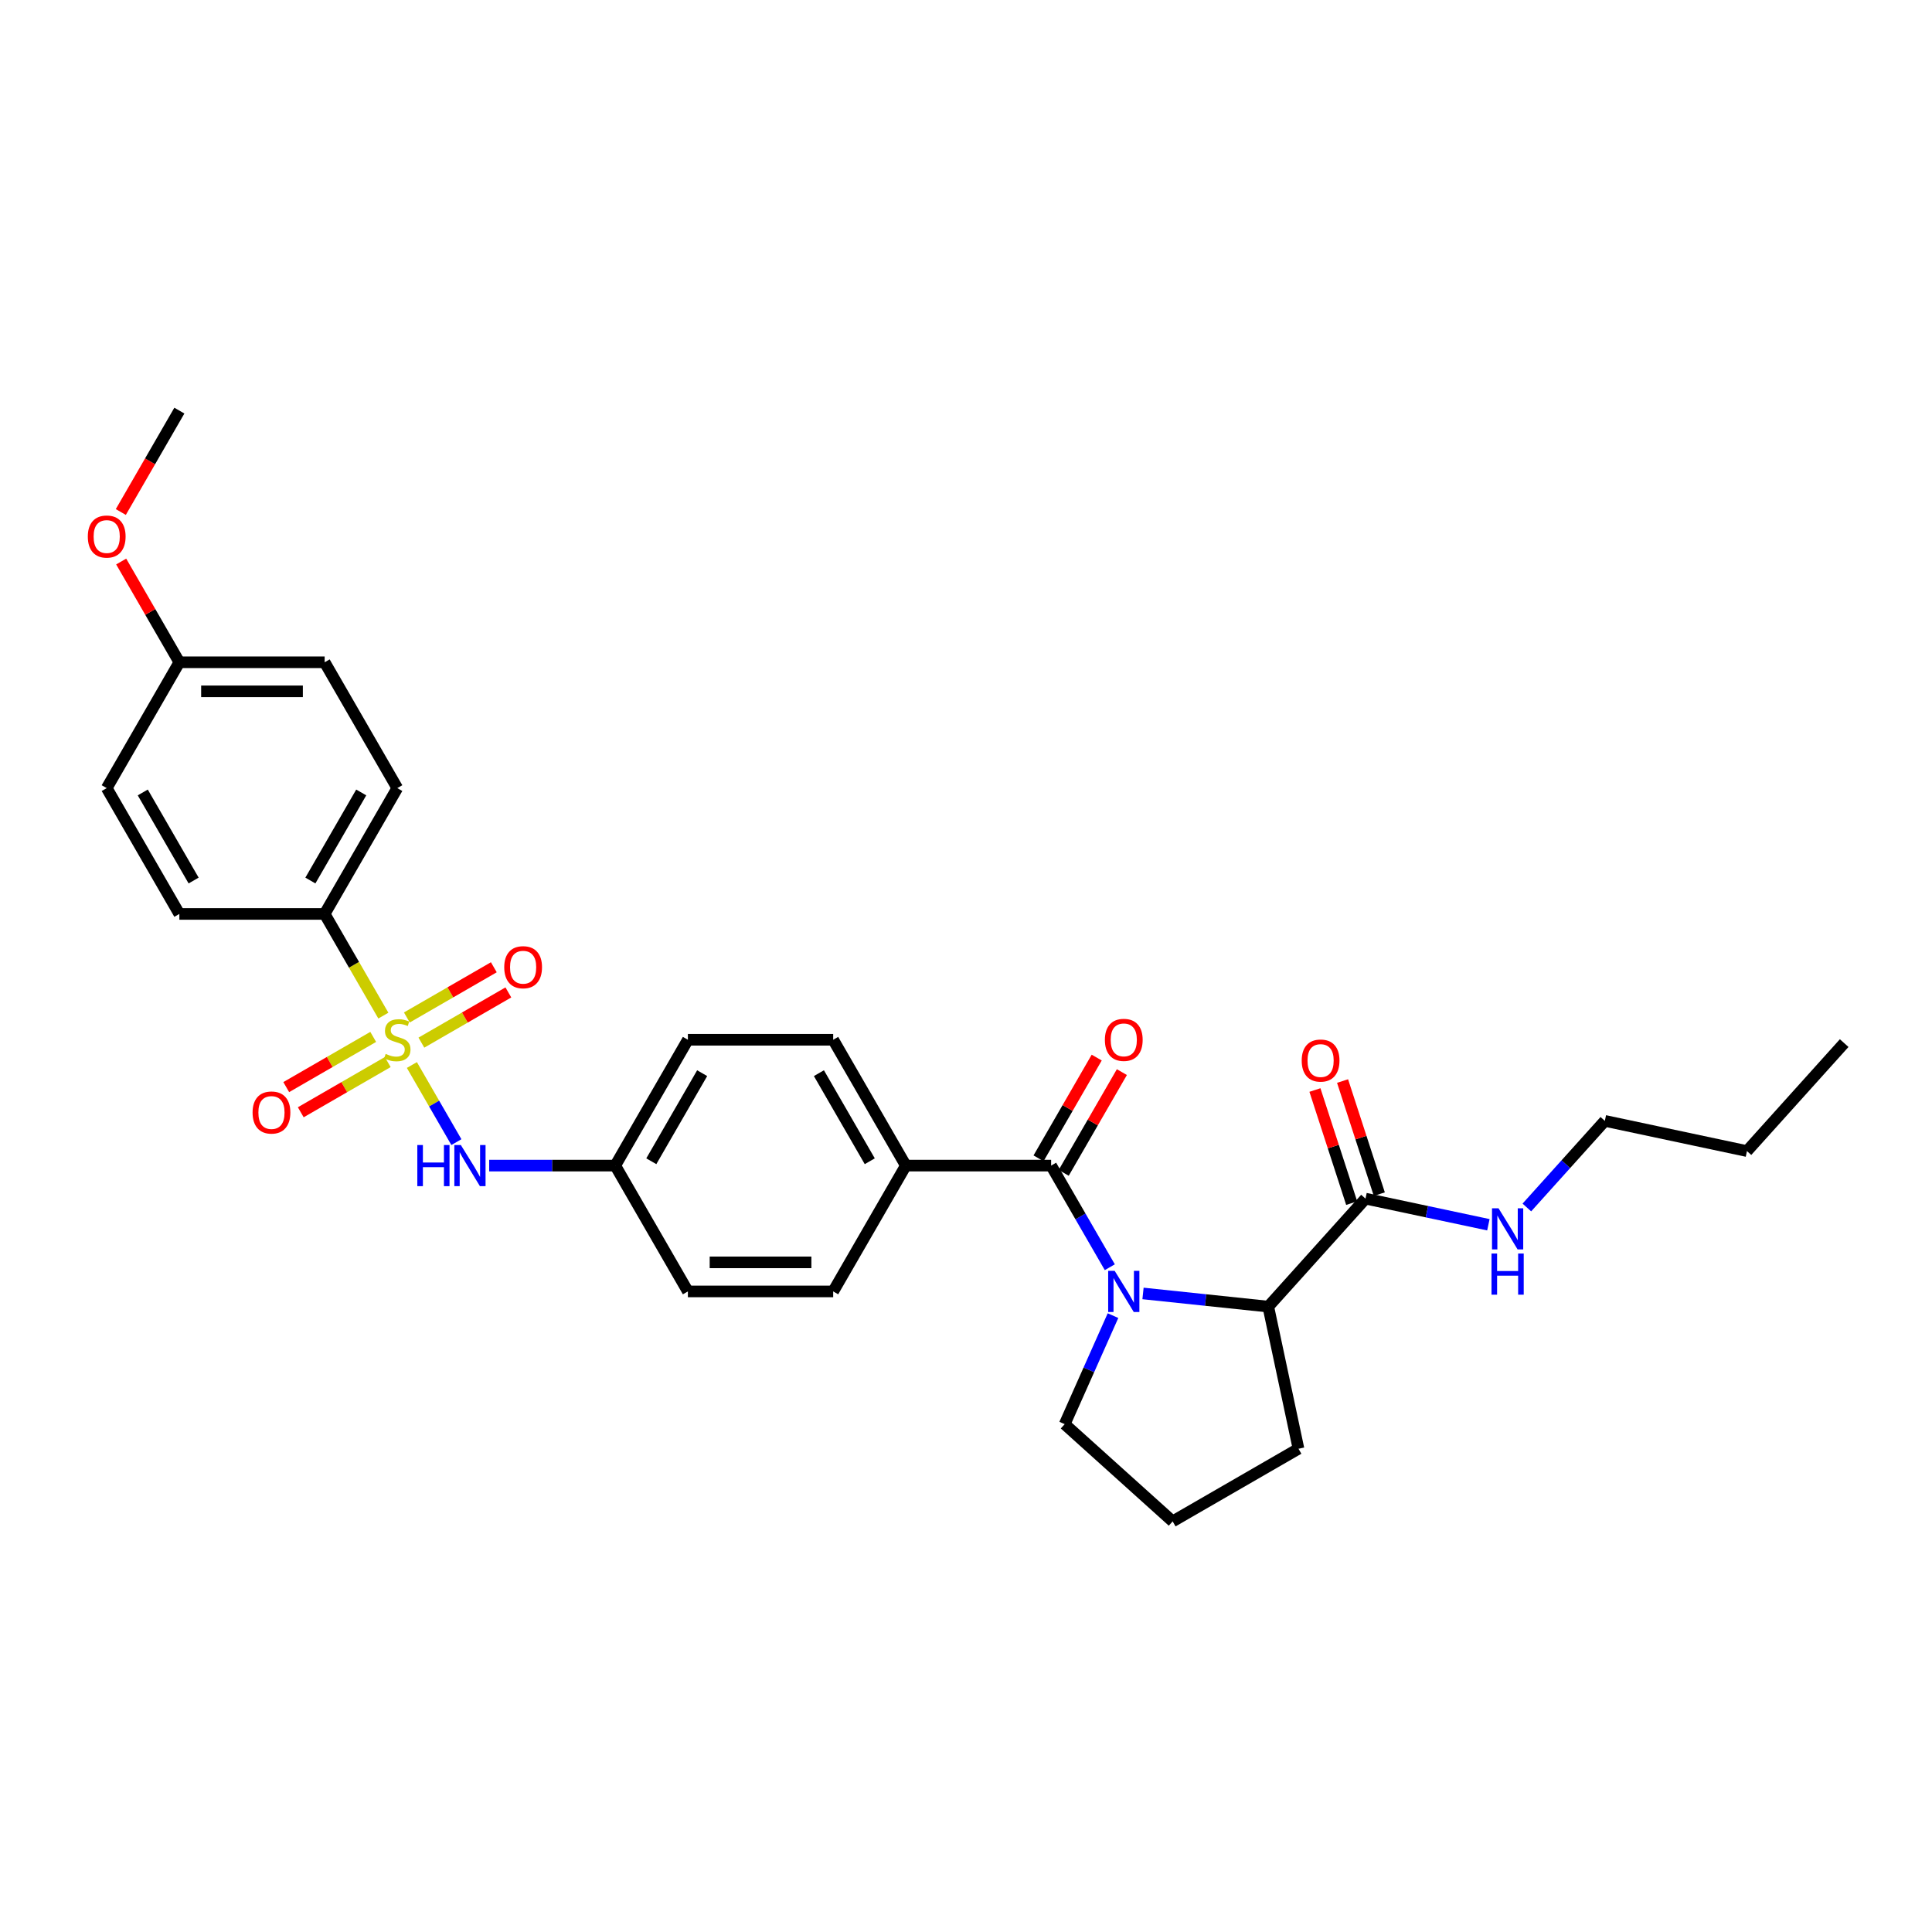 <?xml version='1.0' encoding='iso-8859-1'?>
<svg version='1.1' baseProfile='full'
              xmlns='http://www.w3.org/2000/svg'
                      xmlns:rdkit='http://www.rdkit.org/xml'
                      xmlns:xlink='http://www.w3.org/1999/xlink'
                  xml:space='preserve'
width='1000px' height='1000px' viewBox='0 0 1000 1000'>
<!-- END OF HEADER -->
<rect style='opacity:1.0;fill:#FFFFFF;stroke:none' width='1000' height='1000' x='0' y='0'> </rect>
<path class='bond-3' d='M 213.187,551.252 L 224.707,571.205' style='fill:none;fill-rule:evenodd;stroke:#CCCC00;stroke-width:6px;stroke-linecap:butt;stroke-linejoin:miter;stroke-opacity:1' />
<path class='bond-3' d='M 224.707,571.205 L 236.227,591.159' style='fill:none;fill-rule:evenodd;stroke:#0000FF;stroke-width:6px;stroke-linecap:butt;stroke-linejoin:miter;stroke-opacity:1' />
<path class='bond-5' d='M 198.424,525.682 L 183.231,499.367' style='fill:none;fill-rule:evenodd;stroke:#CCCC00;stroke-width:6px;stroke-linecap:butt;stroke-linejoin:miter;stroke-opacity:1' />
<path class='bond-5' d='M 183.231,499.367 L 168.038,473.052' style='fill:none;fill-rule:evenodd;stroke:#000000;stroke-width:6px;stroke-linecap:butt;stroke-linejoin:miter;stroke-opacity:1' />
<path class='bond-6' d='M 193.172,536.697 L 170.664,549.691' style='fill:none;fill-rule:evenodd;stroke:#CCCC00;stroke-width:6px;stroke-linecap:butt;stroke-linejoin:miter;stroke-opacity:1' />
<path class='bond-6' d='M 170.664,549.691 L 148.157,562.686' style='fill:none;fill-rule:evenodd;stroke:#FF0000;stroke-width:6px;stroke-linecap:butt;stroke-linejoin:miter;stroke-opacity:1' />
<path class='bond-6' d='M 200.692,549.722 L 178.185,562.717' style='fill:none;fill-rule:evenodd;stroke:#CCCC00;stroke-width:6px;stroke-linecap:butt;stroke-linejoin:miter;stroke-opacity:1' />
<path class='bond-6' d='M 178.185,562.717 L 155.677,575.712' style='fill:none;fill-rule:evenodd;stroke:#FF0000;stroke-width:6px;stroke-linecap:butt;stroke-linejoin:miter;stroke-opacity:1' />
<path class='bond-7' d='M 218.11,539.666 L 240.617,526.672' style='fill:none;fill-rule:evenodd;stroke:#CCCC00;stroke-width:6px;stroke-linecap:butt;stroke-linejoin:miter;stroke-opacity:1' />
<path class='bond-7' d='M 240.617,526.672 L 263.125,513.677' style='fill:none;fill-rule:evenodd;stroke:#FF0000;stroke-width:6px;stroke-linecap:butt;stroke-linejoin:miter;stroke-opacity:1' />
<path class='bond-7' d='M 210.589,526.641 L 233.097,513.646' style='fill:none;fill-rule:evenodd;stroke:#CCCC00;stroke-width:6px;stroke-linecap:butt;stroke-linejoin:miter;stroke-opacity:1' />
<path class='bond-7' d='M 233.097,513.646 L 255.604,500.651' style='fill:none;fill-rule:evenodd;stroke:#FF0000;stroke-width:6px;stroke-linecap:butt;stroke-linejoin:miter;stroke-opacity:1' />
<path class='bond-0' d='M 574.431,655.911 L 559.246,629.611' style='fill:none;fill-rule:evenodd;stroke:#0000FF;stroke-width:6px;stroke-linecap:butt;stroke-linejoin:miter;stroke-opacity:1' />
<path class='bond-0' d='M 559.246,629.611 L 544.062,603.311' style='fill:none;fill-rule:evenodd;stroke:#000000;stroke-width:6px;stroke-linecap:butt;stroke-linejoin:miter;stroke-opacity:1' />
<path class='bond-2' d='M 591.622,669.486 L 624.039,672.894' style='fill:none;fill-rule:evenodd;stroke:#0000FF;stroke-width:6px;stroke-linecap:butt;stroke-linejoin:miter;stroke-opacity:1' />
<path class='bond-2' d='M 624.039,672.894 L 656.457,676.301' style='fill:none;fill-rule:evenodd;stroke:#000000;stroke-width:6px;stroke-linecap:butt;stroke-linejoin:miter;stroke-opacity:1' />
<path class='bond-17' d='M 576.086,680.969 L 563.581,709.056' style='fill:none;fill-rule:evenodd;stroke:#0000FF;stroke-width:6px;stroke-linecap:butt;stroke-linejoin:miter;stroke-opacity:1' />
<path class='bond-17' d='M 563.581,709.056 L 551.076,737.143' style='fill:none;fill-rule:evenodd;stroke:#000000;stroke-width:6px;stroke-linecap:butt;stroke-linejoin:miter;stroke-opacity:1' />
<path class='bond-1' d='M 544.062,603.311 L 468.857,603.311' style='fill:none;fill-rule:evenodd;stroke:#000000;stroke-width:6px;stroke-linecap:butt;stroke-linejoin:miter;stroke-opacity:1' />
<path class='bond-9' d='M 550.575,607.071 L 565.629,580.996' style='fill:none;fill-rule:evenodd;stroke:#000000;stroke-width:6px;stroke-linecap:butt;stroke-linejoin:miter;stroke-opacity:1' />
<path class='bond-9' d='M 565.629,580.996 L 580.683,554.922' style='fill:none;fill-rule:evenodd;stroke:#FF0000;stroke-width:6px;stroke-linecap:butt;stroke-linejoin:miter;stroke-opacity:1' />
<path class='bond-9' d='M 537.549,599.55 L 552.603,573.476' style='fill:none;fill-rule:evenodd;stroke:#000000;stroke-width:6px;stroke-linecap:butt;stroke-linejoin:miter;stroke-opacity:1' />
<path class='bond-9' d='M 552.603,573.476 L 567.657,547.402' style='fill:none;fill-rule:evenodd;stroke:#FF0000;stroke-width:6px;stroke-linecap:butt;stroke-linejoin:miter;stroke-opacity:1' />
<path class='bond-4' d='M 656.457,676.301 L 706.779,620.413' style='fill:none;fill-rule:evenodd;stroke:#000000;stroke-width:6px;stroke-linecap:butt;stroke-linejoin:miter;stroke-opacity:1' />
<path class='bond-23' d='M 656.457,676.301 L 672.093,749.862' style='fill:none;fill-rule:evenodd;stroke:#000000;stroke-width:6px;stroke-linecap:butt;stroke-linejoin:miter;stroke-opacity:1' />
<path class='bond-13' d='M 253.2,603.311 L 285.824,603.311' style='fill:none;fill-rule:evenodd;stroke:#0000FF;stroke-width:6px;stroke-linecap:butt;stroke-linejoin:miter;stroke-opacity:1' />
<path class='bond-13' d='M 285.824,603.311 L 318.448,603.311' style='fill:none;fill-rule:evenodd;stroke:#000000;stroke-width:6px;stroke-linecap:butt;stroke-linejoin:miter;stroke-opacity:1' />
<path class='bond-10' d='M 713.932,618.089 L 704.421,588.817' style='fill:none;fill-rule:evenodd;stroke:#000000;stroke-width:6px;stroke-linecap:butt;stroke-linejoin:miter;stroke-opacity:1' />
<path class='bond-10' d='M 704.421,588.817 L 694.91,559.545' style='fill:none;fill-rule:evenodd;stroke:#FF0000;stroke-width:6px;stroke-linecap:butt;stroke-linejoin:miter;stroke-opacity:1' />
<path class='bond-10' d='M 699.627,622.737 L 690.116,593.465' style='fill:none;fill-rule:evenodd;stroke:#000000;stroke-width:6px;stroke-linecap:butt;stroke-linejoin:miter;stroke-opacity:1' />
<path class='bond-10' d='M 690.116,593.465 L 680.605,564.193' style='fill:none;fill-rule:evenodd;stroke:#FF0000;stroke-width:6px;stroke-linecap:butt;stroke-linejoin:miter;stroke-opacity:1' />
<path class='bond-14' d='M 706.779,620.413 L 738.581,627.173' style='fill:none;fill-rule:evenodd;stroke:#000000;stroke-width:6px;stroke-linecap:butt;stroke-linejoin:miter;stroke-opacity:1' />
<path class='bond-14' d='M 738.581,627.173 L 770.383,633.932' style='fill:none;fill-rule:evenodd;stroke:#0000FF;stroke-width:6px;stroke-linecap:butt;stroke-linejoin:miter;stroke-opacity:1' />
<path class='bond-11' d='M 168.038,473.052 L 205.641,407.923' style='fill:none;fill-rule:evenodd;stroke:#000000;stroke-width:6px;stroke-linecap:butt;stroke-linejoin:miter;stroke-opacity:1' />
<path class='bond-11' d='M 160.653,455.762 L 186.974,410.172' style='fill:none;fill-rule:evenodd;stroke:#000000;stroke-width:6px;stroke-linecap:butt;stroke-linejoin:miter;stroke-opacity:1' />
<path class='bond-12' d='M 168.038,473.052 L 92.834,473.052' style='fill:none;fill-rule:evenodd;stroke:#000000;stroke-width:6px;stroke-linecap:butt;stroke-linejoin:miter;stroke-opacity:1' />
<path class='bond-8' d='M 468.857,603.311 L 431.255,538.181' style='fill:none;fill-rule:evenodd;stroke:#000000;stroke-width:6px;stroke-linecap:butt;stroke-linejoin:miter;stroke-opacity:1' />
<path class='bond-8' d='M 450.191,601.062 L 423.869,555.471' style='fill:none;fill-rule:evenodd;stroke:#000000;stroke-width:6px;stroke-linecap:butt;stroke-linejoin:miter;stroke-opacity:1' />
<path class='bond-31' d='M 468.857,603.311 L 431.255,668.44' style='fill:none;fill-rule:evenodd;stroke:#000000;stroke-width:6px;stroke-linecap:butt;stroke-linejoin:miter;stroke-opacity:1' />
<path class='bond-22' d='M 205.641,407.923 L 168.038,342.794' style='fill:none;fill-rule:evenodd;stroke:#000000;stroke-width:6px;stroke-linecap:butt;stroke-linejoin:miter;stroke-opacity:1' />
<path class='bond-21' d='M 92.834,473.052 L 55.231,407.923' style='fill:none;fill-rule:evenodd;stroke:#000000;stroke-width:6px;stroke-linecap:butt;stroke-linejoin:miter;stroke-opacity:1' />
<path class='bond-21' d='M 100.219,455.762 L 73.897,410.172' style='fill:none;fill-rule:evenodd;stroke:#000000;stroke-width:6px;stroke-linecap:butt;stroke-linejoin:miter;stroke-opacity:1' />
<path class='bond-19' d='M 318.448,603.311 L 356.05,668.44' style='fill:none;fill-rule:evenodd;stroke:#000000;stroke-width:6px;stroke-linecap:butt;stroke-linejoin:miter;stroke-opacity:1' />
<path class='bond-20' d='M 318.448,603.311 L 356.05,538.181' style='fill:none;fill-rule:evenodd;stroke:#000000;stroke-width:6px;stroke-linecap:butt;stroke-linejoin:miter;stroke-opacity:1' />
<path class='bond-20' d='M 337.114,601.062 L 363.436,555.471' style='fill:none;fill-rule:evenodd;stroke:#000000;stroke-width:6px;stroke-linecap:butt;stroke-linejoin:miter;stroke-opacity:1' />
<path class='bond-26' d='M 790.298,624.99 L 810.48,602.576' style='fill:none;fill-rule:evenodd;stroke:#0000FF;stroke-width:6px;stroke-linecap:butt;stroke-linejoin:miter;stroke-opacity:1' />
<path class='bond-26' d='M 810.48,602.576 L 830.662,580.161' style='fill:none;fill-rule:evenodd;stroke:#000000;stroke-width:6px;stroke-linecap:butt;stroke-linejoin:miter;stroke-opacity:1' />
<path class='bond-15' d='M 431.255,538.181 L 356.05,538.181' style='fill:none;fill-rule:evenodd;stroke:#000000;stroke-width:6px;stroke-linecap:butt;stroke-linejoin:miter;stroke-opacity:1' />
<path class='bond-16' d='M 431.255,668.44 L 356.05,668.44' style='fill:none;fill-rule:evenodd;stroke:#000000;stroke-width:6px;stroke-linecap:butt;stroke-linejoin:miter;stroke-opacity:1' />
<path class='bond-16' d='M 419.974,653.399 L 367.331,653.399' style='fill:none;fill-rule:evenodd;stroke:#000000;stroke-width:6px;stroke-linecap:butt;stroke-linejoin:miter;stroke-opacity:1' />
<path class='bond-25' d='M 551.076,737.143 L 606.964,787.465' style='fill:none;fill-rule:evenodd;stroke:#000000;stroke-width:6px;stroke-linecap:butt;stroke-linejoin:miter;stroke-opacity:1' />
<path class='bond-18' d='M 92.834,342.794 L 55.231,407.923' style='fill:none;fill-rule:evenodd;stroke:#000000;stroke-width:6px;stroke-linecap:butt;stroke-linejoin:miter;stroke-opacity:1' />
<path class='bond-24' d='M 92.834,342.794 L 77.779,316.719' style='fill:none;fill-rule:evenodd;stroke:#000000;stroke-width:6px;stroke-linecap:butt;stroke-linejoin:miter;stroke-opacity:1' />
<path class='bond-24' d='M 77.779,316.719 L 62.725,290.645' style='fill:none;fill-rule:evenodd;stroke:#FF0000;stroke-width:6px;stroke-linecap:butt;stroke-linejoin:miter;stroke-opacity:1' />
<path class='bond-30' d='M 92.834,342.794 L 168.038,342.794' style='fill:none;fill-rule:evenodd;stroke:#000000;stroke-width:6px;stroke-linecap:butt;stroke-linejoin:miter;stroke-opacity:1' />
<path class='bond-30' d='M 104.114,357.835 L 156.758,357.835' style='fill:none;fill-rule:evenodd;stroke:#000000;stroke-width:6px;stroke-linecap:butt;stroke-linejoin:miter;stroke-opacity:1' />
<path class='bond-32' d='M 672.093,749.862 L 606.964,787.465' style='fill:none;fill-rule:evenodd;stroke:#000000;stroke-width:6px;stroke-linecap:butt;stroke-linejoin:miter;stroke-opacity:1' />
<path class='bond-27' d='M 62.534,265.015 L 77.684,238.775' style='fill:none;fill-rule:evenodd;stroke:#FF0000;stroke-width:6px;stroke-linecap:butt;stroke-linejoin:miter;stroke-opacity:1' />
<path class='bond-27' d='M 77.684,238.775 L 92.834,212.535' style='fill:none;fill-rule:evenodd;stroke:#000000;stroke-width:6px;stroke-linecap:butt;stroke-linejoin:miter;stroke-opacity:1' />
<path class='bond-28' d='M 830.662,580.161 L 904.224,595.797' style='fill:none;fill-rule:evenodd;stroke:#000000;stroke-width:6px;stroke-linecap:butt;stroke-linejoin:miter;stroke-opacity:1' />
<path class='bond-29' d='M 904.224,595.797 L 954.545,539.909' style='fill:none;fill-rule:evenodd;stroke:#000000;stroke-width:6px;stroke-linecap:butt;stroke-linejoin:miter;stroke-opacity:1' />
<path  class='atom-0' d='M 199.624 545.491
Q 199.865 545.582, 200.858 546.003
Q 201.85 546.424, 202.933 546.695
Q 204.046 546.935, 205.129 546.935
Q 207.145 546.935, 208.318 545.973
Q 209.491 544.98, 209.491 543.265
Q 209.491 542.092, 208.89 541.37
Q 208.318 540.648, 207.416 540.257
Q 206.513 539.866, 205.009 539.415
Q 203.114 538.843, 201.971 538.302
Q 200.858 537.76, 200.045 536.617
Q 199.263 535.474, 199.263 533.549
Q 199.263 530.872, 201.068 529.217
Q 202.903 527.563, 206.513 527.563
Q 208.98 527.563, 211.777 528.736
L 211.086 531.052
Q 208.529 529.999, 206.603 529.999
Q 204.528 529.999, 203.385 530.872
Q 202.241 531.714, 202.272 533.188
Q 202.272 534.331, 202.843 535.023
Q 203.445 535.715, 204.287 536.106
Q 205.159 536.497, 206.603 536.948
Q 208.529 537.55, 209.672 538.151
Q 210.815 538.753, 211.627 539.986
Q 212.469 541.19, 212.469 543.265
Q 212.469 546.213, 210.484 547.808
Q 208.529 549.372, 205.25 549.372
Q 203.354 549.372, 201.911 548.951
Q 200.497 548.56, 198.812 547.868
L 199.624 545.491
' fill='#CCCC00'/>
<path  class='atom-1' d='M 576.957 657.791
L 583.936 669.072
Q 584.628 670.185, 585.741 672.2
Q 586.854 674.216, 586.914 674.336
L 586.914 657.791
L 589.742 657.791
L 589.742 679.089
L 586.824 679.089
L 579.333 666.755
Q 578.461 665.311, 577.528 663.657
Q 576.626 662.002, 576.355 661.491
L 576.355 679.089
L 573.588 679.089
L 573.588 657.791
L 576.957 657.791
' fill='#0000FF'/>
<path  class='atom-4' d='M 216.004 592.662
L 218.892 592.662
L 218.892 601.716
L 229.781 601.716
L 229.781 592.662
L 232.669 592.662
L 232.669 613.96
L 229.781 613.96
L 229.781 604.123
L 218.892 604.123
L 218.892 613.96
L 216.004 613.96
L 216.004 592.662
' fill='#0000FF'/>
<path  class='atom-4' d='M 238.535 592.662
L 245.514 603.942
Q 246.206 605.055, 247.319 607.071
Q 248.432 609.086, 248.492 609.207
L 248.492 592.662
L 251.32 592.662
L 251.32 613.96
L 248.402 613.96
L 240.912 601.626
Q 240.039 600.182, 239.107 598.528
Q 238.204 596.873, 237.934 596.362
L 237.934 613.96
L 235.166 613.96
L 235.166 592.662
L 238.535 592.662
' fill='#0000FF'/>
<path  class='atom-7' d='M 130.735 575.844
Q 130.735 570.73, 133.262 567.872
Q 135.789 565.015, 140.511 565.015
Q 145.234 565.015, 147.761 567.872
Q 150.288 570.73, 150.288 575.844
Q 150.288 581.018, 147.731 583.966
Q 145.174 586.884, 140.511 586.884
Q 135.819 586.884, 133.262 583.966
Q 130.735 581.048, 130.735 575.844
M 140.511 584.478
Q 143.76 584.478, 145.505 582.312
Q 147.28 580.116, 147.28 575.844
Q 147.28 571.663, 145.505 569.557
Q 143.76 567.421, 140.511 567.421
Q 137.263 567.421, 135.488 569.527
Q 133.743 571.633, 133.743 575.844
Q 133.743 580.146, 135.488 582.312
Q 137.263 584.478, 140.511 584.478
' fill='#FF0000'/>
<path  class='atom-8' d='M 260.993 500.639
Q 260.993 495.525, 263.52 492.668
Q 266.047 489.81, 270.77 489.81
Q 275.493 489.81, 278.02 492.668
Q 280.547 495.525, 280.547 500.639
Q 280.547 505.813, 277.99 508.761
Q 275.433 511.679, 270.77 511.679
Q 266.077 511.679, 263.52 508.761
Q 260.993 505.843, 260.993 500.639
M 270.77 509.273
Q 274.019 509.273, 275.764 507.107
Q 277.538 504.911, 277.538 500.639
Q 277.538 496.458, 275.764 494.352
Q 274.019 492.216, 270.77 492.216
Q 267.521 492.216, 265.746 494.322
Q 264.002 496.428, 264.002 500.639
Q 264.002 504.941, 265.746 507.107
Q 267.521 509.273, 270.77 509.273
' fill='#FF0000'/>
<path  class='atom-10' d='M 571.888 538.242
Q 571.888 533.128, 574.415 530.27
Q 576.942 527.412, 581.665 527.412
Q 586.387 527.412, 588.914 530.27
Q 591.441 533.128, 591.441 538.242
Q 591.441 543.416, 588.884 546.364
Q 586.327 549.282, 581.665 549.282
Q 576.972 549.282, 574.415 546.364
Q 571.888 543.446, 571.888 538.242
M 581.665 546.875
Q 584.913 546.875, 586.658 544.709
Q 588.433 542.513, 588.433 538.242
Q 588.433 534.06, 586.658 531.955
Q 584.913 529.819, 581.665 529.819
Q 578.416 529.819, 576.641 531.924
Q 574.896 534.03, 574.896 538.242
Q 574.896 542.543, 576.641 544.709
Q 578.416 546.875, 581.665 546.875
' fill='#FF0000'/>
<path  class='atom-11' d='M 673.763 548.949
Q 673.763 543.835, 676.29 540.977
Q 678.817 538.12, 683.54 538.12
Q 688.262 538.12, 690.789 540.977
Q 693.316 543.835, 693.316 548.949
Q 693.316 554.123, 690.759 557.071
Q 688.202 559.989, 683.54 559.989
Q 678.847 559.989, 676.29 557.071
Q 673.763 554.153, 673.763 548.949
M 683.54 557.583
Q 686.788 557.583, 688.533 555.417
Q 690.308 553.221, 690.308 548.949
Q 690.308 544.768, 688.533 542.662
Q 686.788 540.526, 683.54 540.526
Q 680.291 540.526, 678.516 542.632
Q 676.771 544.738, 676.771 548.949
Q 676.771 553.251, 678.516 555.417
Q 680.291 557.583, 683.54 557.583
' fill='#FF0000'/>
<path  class='atom-15' d='M 775.633 625.4
L 782.612 636.681
Q 783.304 637.794, 784.417 639.809
Q 785.53 641.825, 785.59 641.945
L 785.59 625.4
L 788.417 625.4
L 788.417 646.698
L 785.5 646.698
L 778.009 634.364
Q 777.137 632.92, 776.204 631.266
Q 775.302 629.611, 775.031 629.1
L 775.031 646.698
L 772.263 646.698
L 772.263 625.4
L 775.633 625.4
' fill='#0000FF'/>
<path  class='atom-15' d='M 772.008 648.828
L 774.896 648.828
L 774.896 657.882
L 785.785 657.882
L 785.785 648.828
L 788.673 648.828
L 788.673 670.126
L 785.785 670.126
L 785.785 660.289
L 774.896 660.289
L 774.896 670.126
L 772.008 670.126
L 772.008 648.828
' fill='#0000FF'/>
<path  class='atom-25' d='M 45.455 277.725
Q 45.455 272.611, 47.981 269.753
Q 50.508 266.895, 55.231 266.895
Q 59.954 266.895, 62.481 269.753
Q 65.008 272.611, 65.008 277.725
Q 65.008 282.899, 62.451 285.847
Q 59.894 288.765, 55.231 288.765
Q 50.538 288.765, 47.981 285.847
Q 45.455 282.929, 45.455 277.725
M 55.231 286.358
Q 58.48 286.358, 60.225 284.192
Q 62 281.996, 62 277.725
Q 62 273.543, 60.225 271.438
Q 58.48 269.302, 55.231 269.302
Q 51.982 269.302, 50.208 271.407
Q 48.463 273.513, 48.463 277.725
Q 48.463 282.026, 50.208 284.192
Q 51.982 286.358, 55.231 286.358
' fill='#FF0000'/>
</svg>
